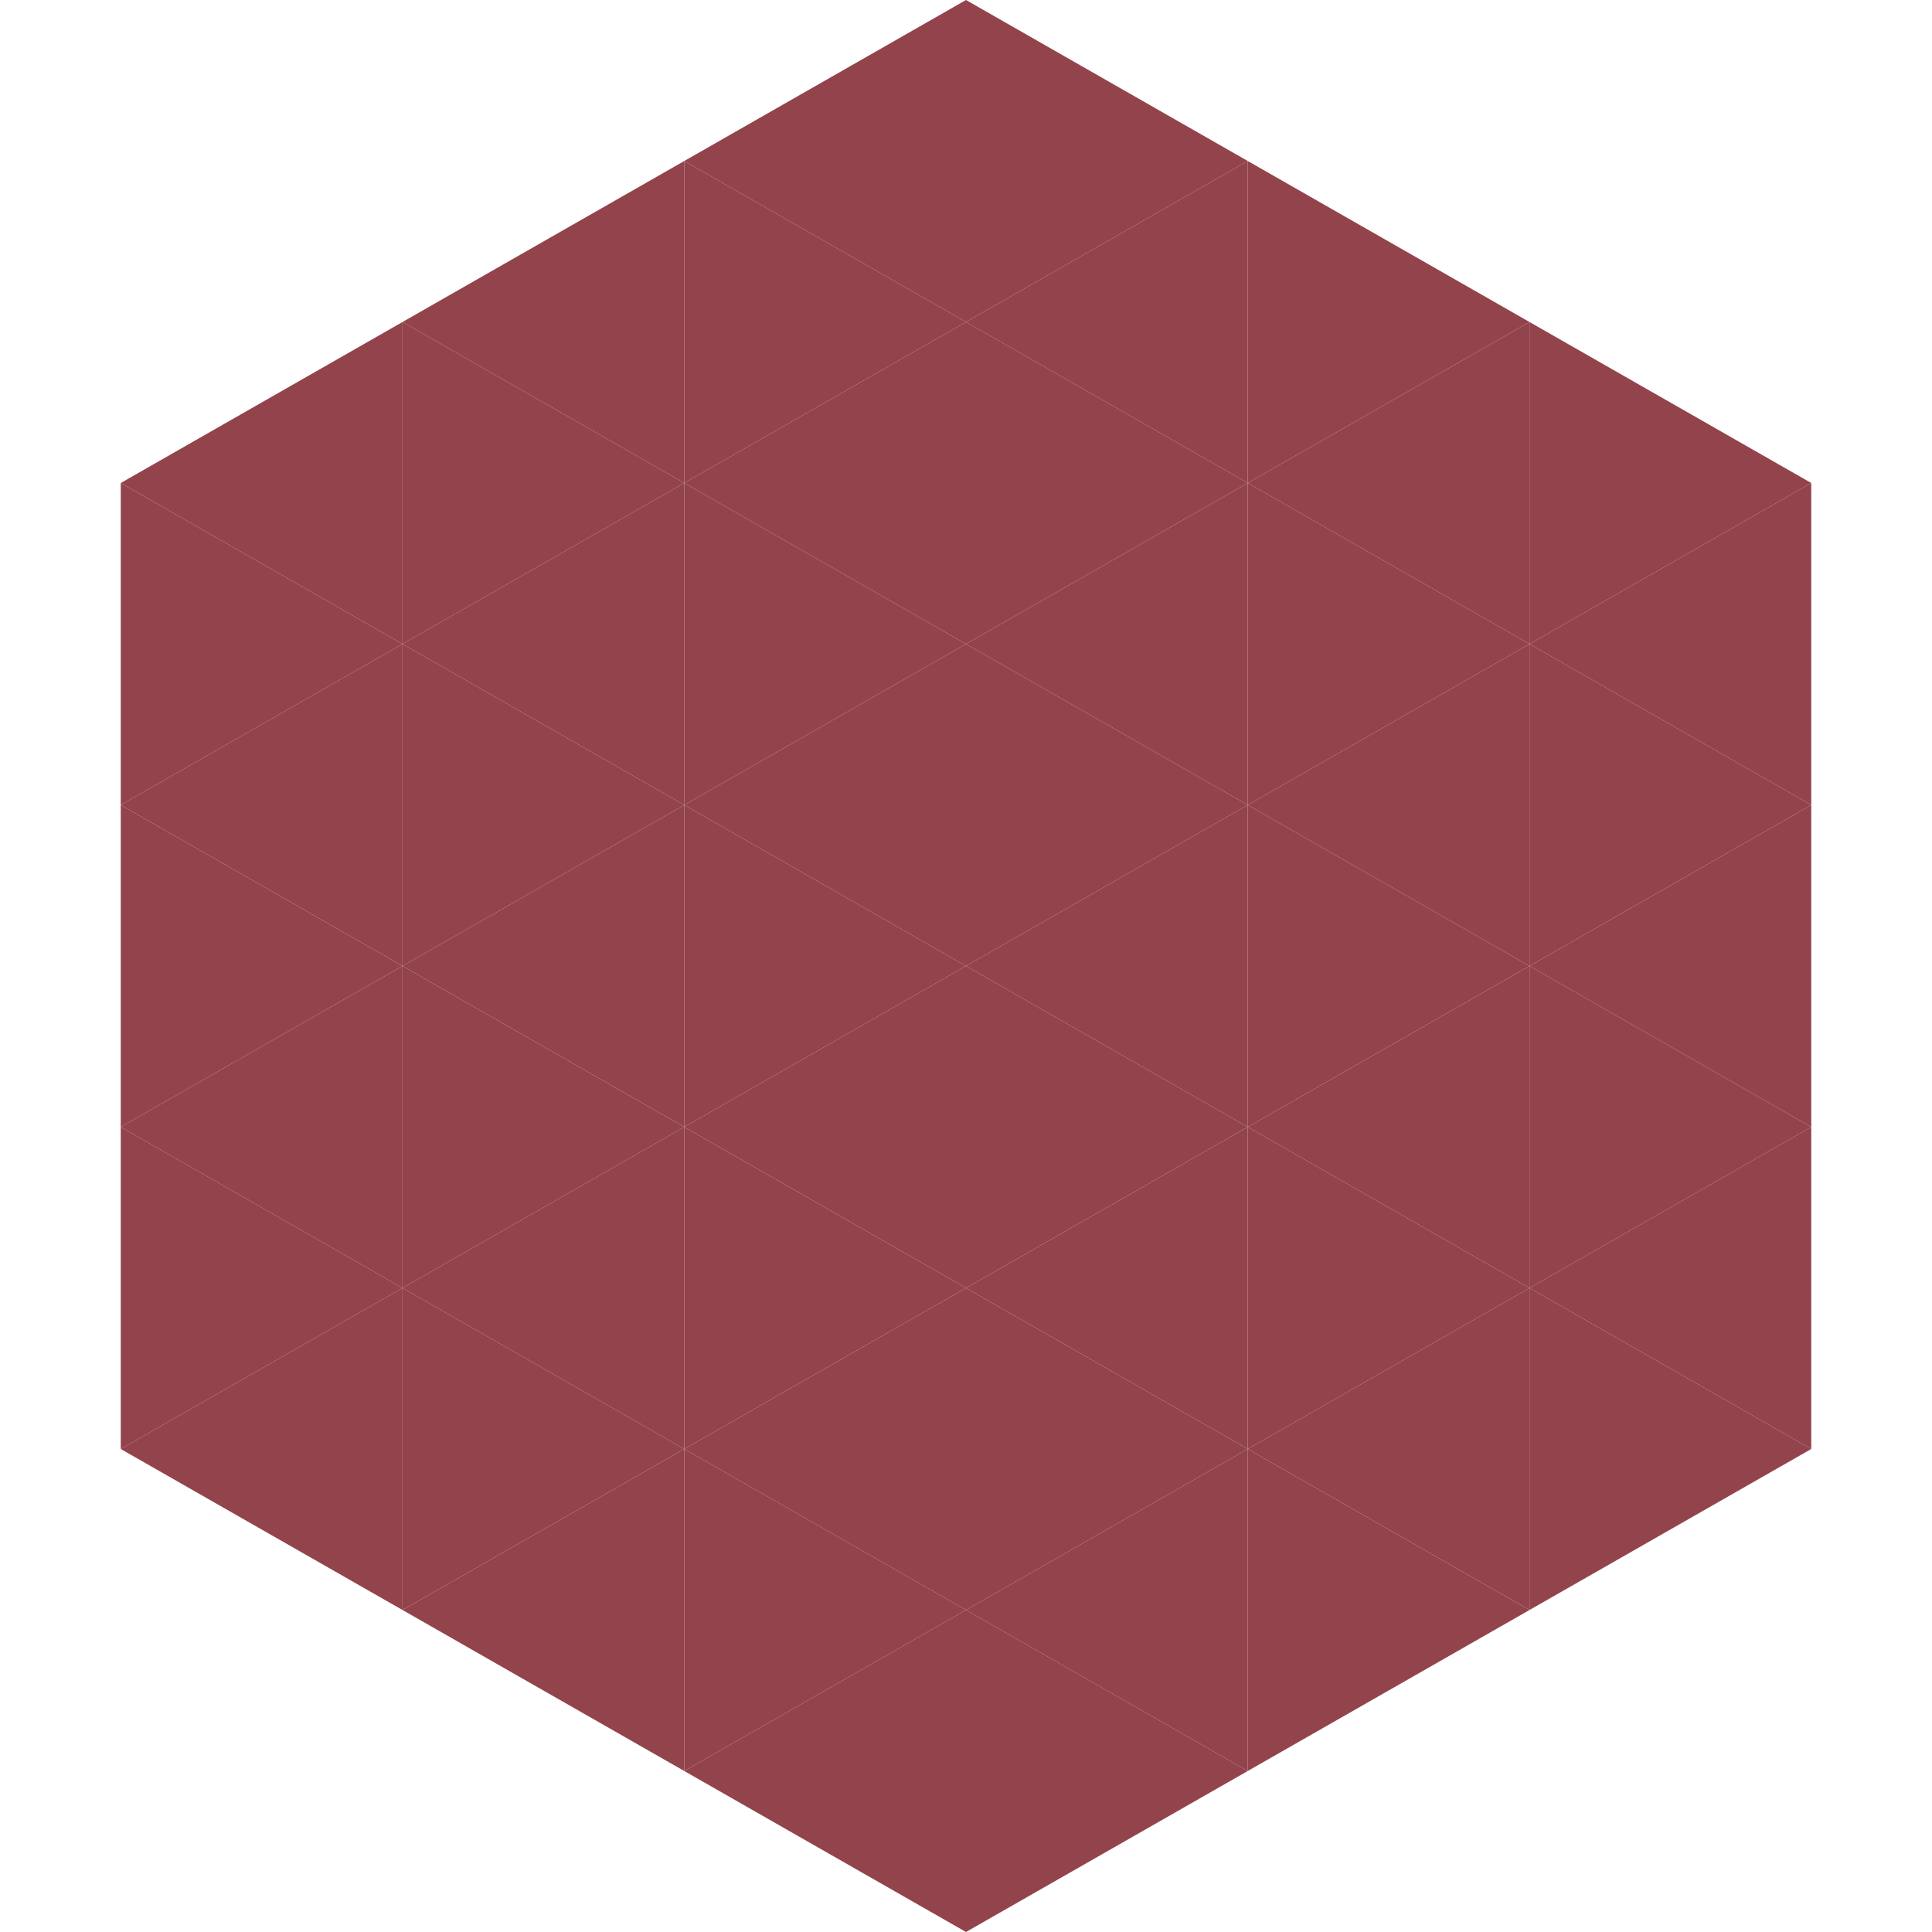 <?xml version="1.0"?>
<!-- Generated by SVGo -->
<svg width="240" height="240"
     xmlns="http://www.w3.org/2000/svg"
     xmlns:xlink="http://www.w3.org/1999/xlink">
<polygon points="50,40 15,60 50,80" style="fill:rgb(147,67,76)" />
<polygon points="190,40 225,60 190,80" style="fill:rgb(147,67,76)" />
<polygon points="15,60 50,80 15,100" style="fill:rgb(147,67,76)" />
<polygon points="225,60 190,80 225,100" style="fill:rgb(147,67,76)" />
<polygon points="50,80 15,100 50,120" style="fill:rgb(147,67,76)" />
<polygon points="190,80 225,100 190,120" style="fill:rgb(147,67,76)" />
<polygon points="15,100 50,120 15,140" style="fill:rgb(147,67,76)" />
<polygon points="225,100 190,120 225,140" style="fill:rgb(147,67,76)" />
<polygon points="50,120 15,140 50,160" style="fill:rgb(147,67,76)" />
<polygon points="190,120 225,140 190,160" style="fill:rgb(147,67,76)" />
<polygon points="15,140 50,160 15,180" style="fill:rgb(147,67,76)" />
<polygon points="225,140 190,160 225,180" style="fill:rgb(147,67,76)" />
<polygon points="50,160 15,180 50,200" style="fill:rgb(147,67,76)" />
<polygon points="190,160 225,180 190,200" style="fill:rgb(147,67,76)" />
<polygon points="15,180 50,200 15,220" style="fill:rgb(255,255,255); fill-opacity:0" />
<polygon points="225,180 190,200 225,220" style="fill:rgb(255,255,255); fill-opacity:0" />
<polygon points="50,0 85,20 50,40" style="fill:rgb(255,255,255); fill-opacity:0" />
<polygon points="190,0 155,20 190,40" style="fill:rgb(255,255,255); fill-opacity:0" />
<polygon points="85,20 50,40 85,60" style="fill:rgb(147,67,76)" />
<polygon points="155,20 190,40 155,60" style="fill:rgb(147,67,76)" />
<polygon points="50,40 85,60 50,80" style="fill:rgb(147,67,76)" />
<polygon points="190,40 155,60 190,80" style="fill:rgb(147,67,76)" />
<polygon points="85,60 50,80 85,100" style="fill:rgb(147,67,76)" />
<polygon points="155,60 190,80 155,100" style="fill:rgb(147,67,76)" />
<polygon points="50,80 85,100 50,120" style="fill:rgb(147,67,76)" />
<polygon points="190,80 155,100 190,120" style="fill:rgb(147,67,76)" />
<polygon points="85,100 50,120 85,140" style="fill:rgb(147,67,76)" />
<polygon points="155,100 190,120 155,140" style="fill:rgb(147,67,76)" />
<polygon points="50,120 85,140 50,160" style="fill:rgb(147,67,76)" />
<polygon points="190,120 155,140 190,160" style="fill:rgb(147,67,76)" />
<polygon points="85,140 50,160 85,180" style="fill:rgb(147,67,76)" />
<polygon points="155,140 190,160 155,180" style="fill:rgb(147,67,76)" />
<polygon points="50,160 85,180 50,200" style="fill:rgb(147,67,76)" />
<polygon points="190,160 155,180 190,200" style="fill:rgb(147,67,76)" />
<polygon points="85,180 50,200 85,220" style="fill:rgb(147,67,76)" />
<polygon points="155,180 190,200 155,220" style="fill:rgb(147,67,76)" />
<polygon points="120,0 85,20 120,40" style="fill:rgb(147,67,76)" />
<polygon points="120,0 155,20 120,40" style="fill:rgb(147,67,76)" />
<polygon points="85,20 120,40 85,60" style="fill:rgb(147,67,76)" />
<polygon points="155,20 120,40 155,60" style="fill:rgb(147,67,76)" />
<polygon points="120,40 85,60 120,80" style="fill:rgb(147,67,76)" />
<polygon points="120,40 155,60 120,80" style="fill:rgb(147,67,76)" />
<polygon points="85,60 120,80 85,100" style="fill:rgb(147,67,76)" />
<polygon points="155,60 120,80 155,100" style="fill:rgb(147,67,76)" />
<polygon points="120,80 85,100 120,120" style="fill:rgb(147,67,76)" />
<polygon points="120,80 155,100 120,120" style="fill:rgb(147,67,76)" />
<polygon points="85,100 120,120 85,140" style="fill:rgb(147,67,76)" />
<polygon points="155,100 120,120 155,140" style="fill:rgb(147,67,76)" />
<polygon points="120,120 85,140 120,160" style="fill:rgb(147,67,76)" />
<polygon points="120,120 155,140 120,160" style="fill:rgb(147,67,76)" />
<polygon points="85,140 120,160 85,180" style="fill:rgb(147,67,76)" />
<polygon points="155,140 120,160 155,180" style="fill:rgb(147,67,76)" />
<polygon points="120,160 85,180 120,200" style="fill:rgb(147,67,76)" />
<polygon points="120,160 155,180 120,200" style="fill:rgb(147,67,76)" />
<polygon points="85,180 120,200 85,220" style="fill:rgb(147,67,76)" />
<polygon points="155,180 120,200 155,220" style="fill:rgb(147,67,76)" />
<polygon points="120,200 85,220 120,240" style="fill:rgb(147,67,76)" />
<polygon points="120,200 155,220 120,240" style="fill:rgb(147,67,76)" />
<polygon points="85,220 120,240 85,260" style="fill:rgb(255,255,255); fill-opacity:0" />
<polygon points="155,220 120,240 155,260" style="fill:rgb(255,255,255); fill-opacity:0" />
</svg>

